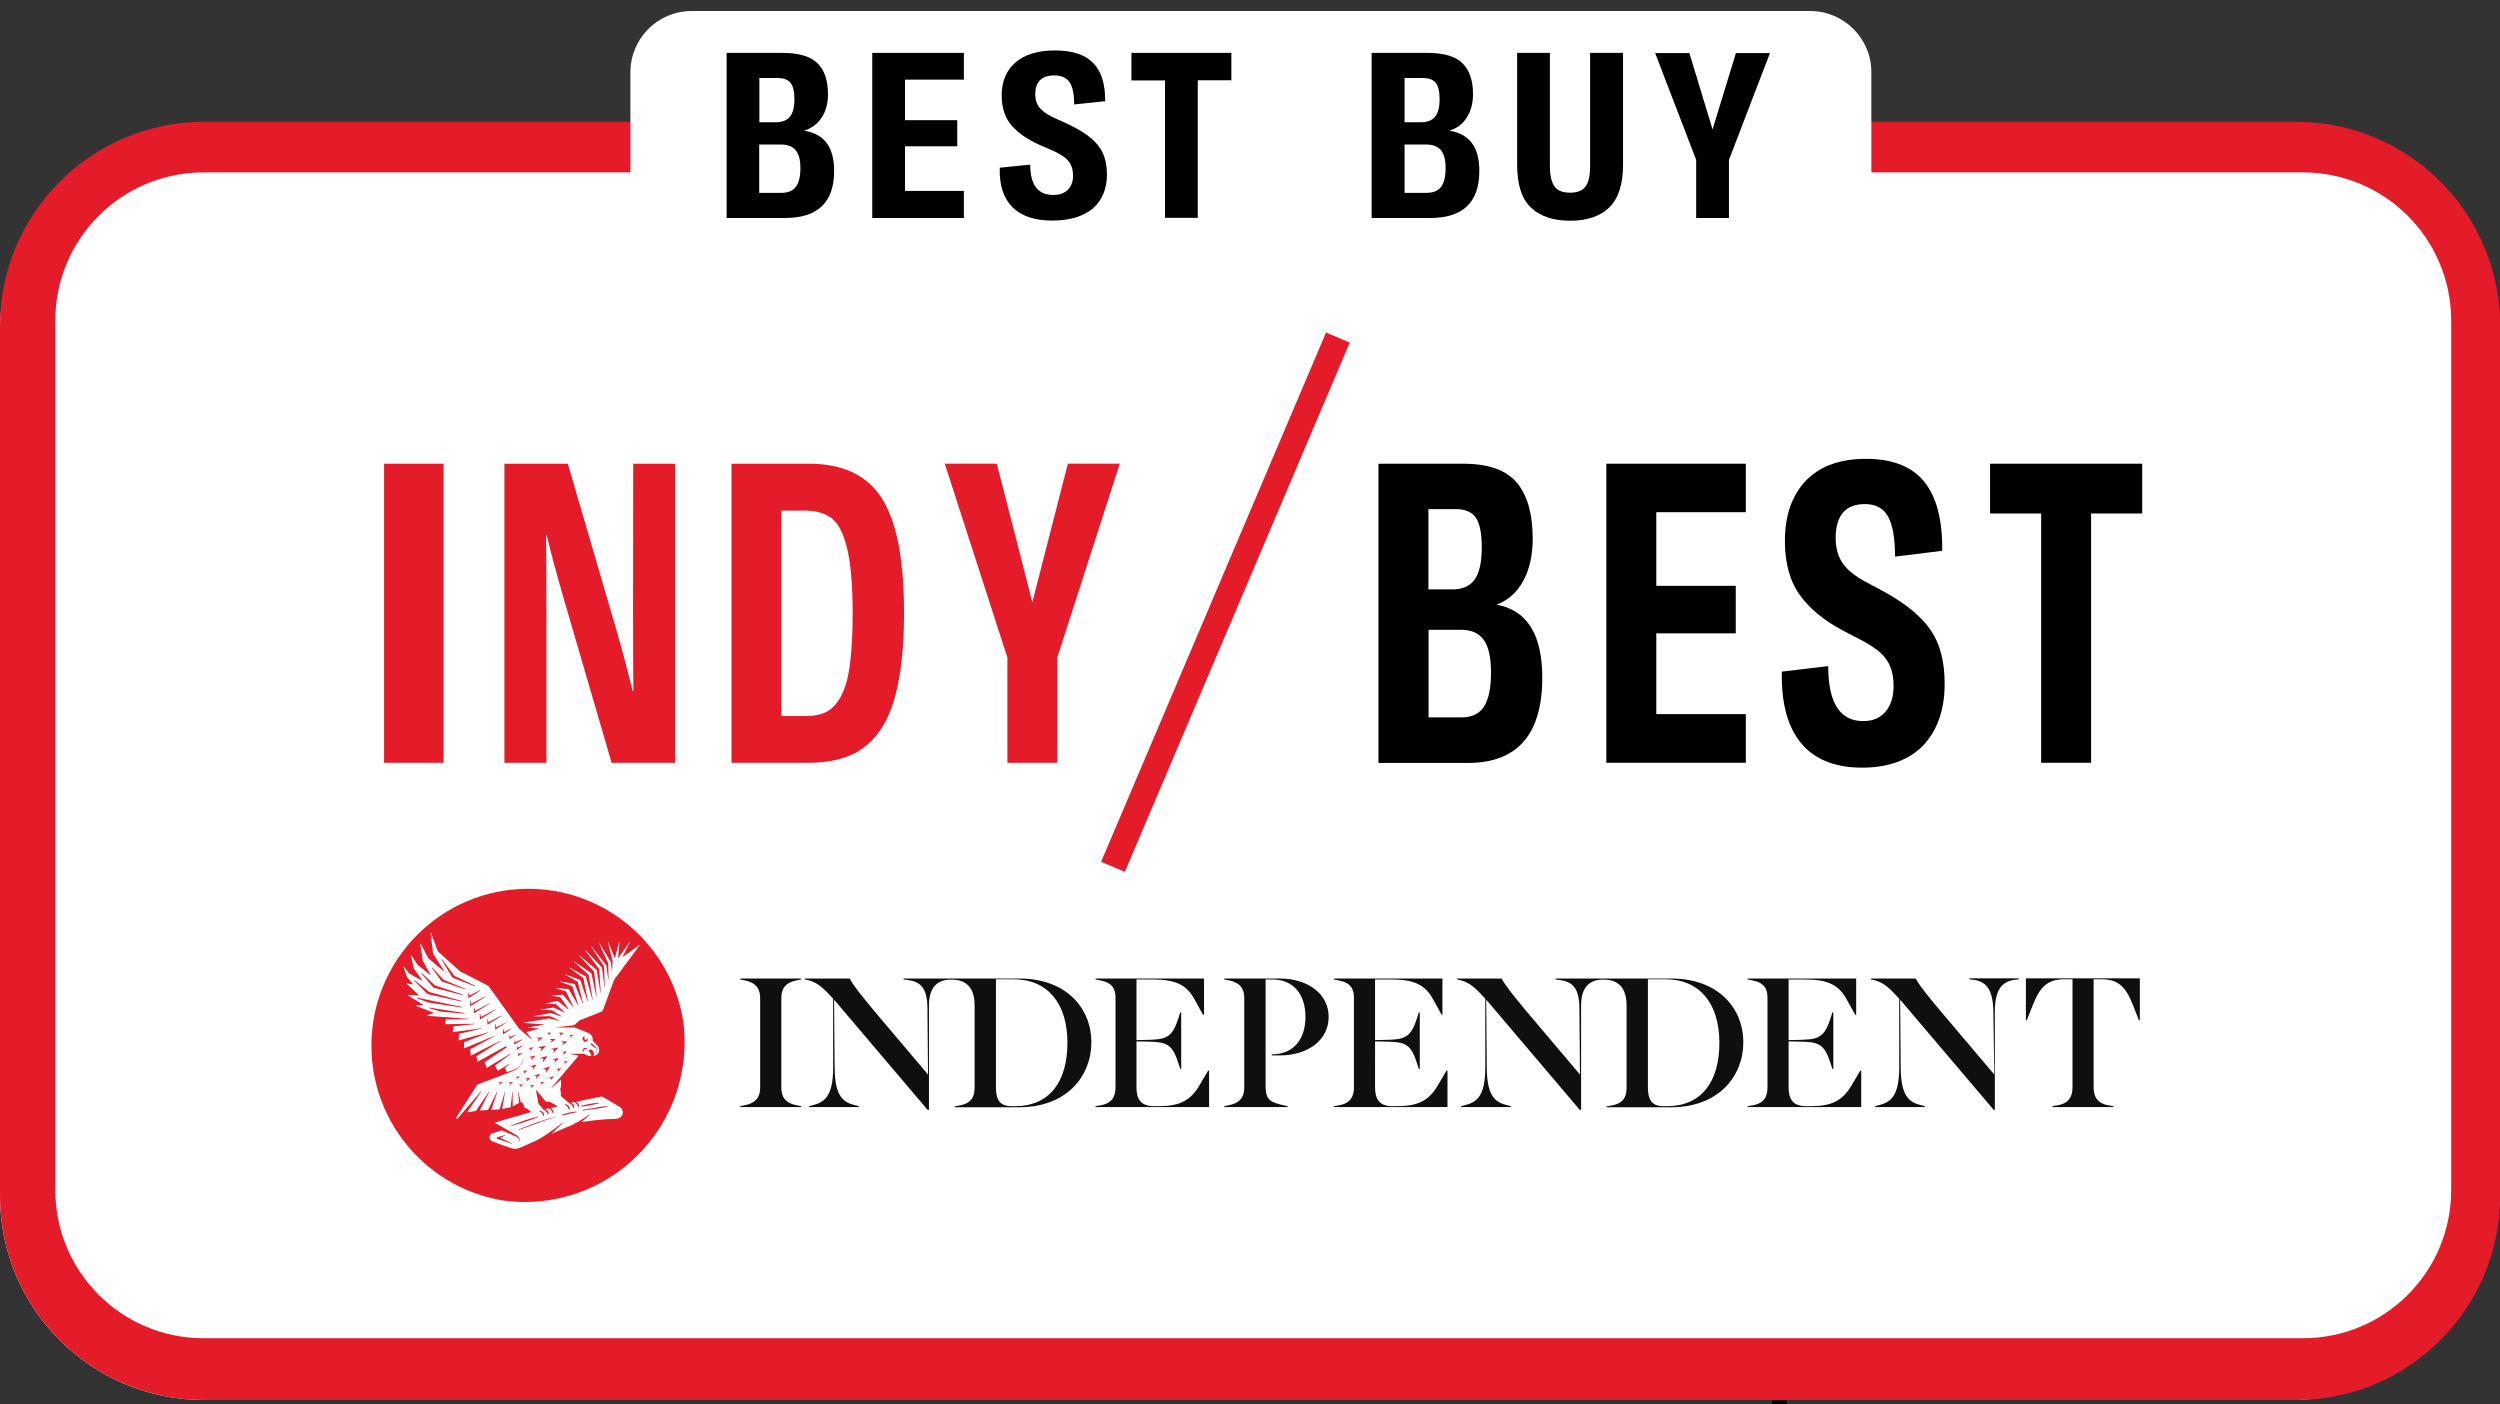<?xml version="1.0" encoding="utf-8"?>
<!-- Generator: Adobe Illustrator 26.2.0, SVG Export Plug-In . SVG Version: 6.00 Build 0)  -->
<svg version="1.1" id="Layer_1" xmlns="http://www.w3.org/2000/svg" xmlns:xlink="http://www.w3.org/1999/xlink" x="0px" y="0px"
	 viewBox="0 0 1541.4 865.9" style="enable-background:new 0 0 1541.4 865.9;" xml:space="preserve">
<rect x="0" y="0" width="1541.4" height="865.9" fill="#333333" stroke="none"/>
<style type="text/css">
	.st0{fill:#C2D98B;}
	.st1{fill:#FFFFFF;}
	.st2{fill:#BB7D56;}
	.st3{fill:#8AD300;}
	.st4{fill:#003023;}
	.st5{fill:#825B3F;}
	.st6{fill:#529800;}
	.st7{fill:#A7E720;}
	.st8{fill:#D19364;}
	.st9{fill:#12433F;}
	.st10{fill:#2A5647;}
	.st11{fill:#E8E8E8;}
	.st12{fill:#4D7E56;}
	.st13{fill:#CCCCCC;}
	.st14{fill:#FFCCA9;}
	.st15{fill:#F3B684;}
	.st16{fill:#373737;}
	.st17{fill:#E41C29;}
	.st18{fill:#110F0D;}
	.st19{clip-path:url(#SVGID_00000157987635845636246530000002705308579172926867_);}
</style>
<g>
	<path class="st1" d="M1412.3,863.2H125.9C56.3,863.2,0,806.8,0,737.3V203.5C0,134,56.3,77.7,125.9,77.7h1286.5
		c69.5,0,125.9,56.3,125.9,125.9v533.8C1538.2,806.8,1481.8,863.2,1412.3,863.2z"/>
	<g>
		<path class="st17" d="M273.5,470.3h-36.7V285.9h36.7V470.3z"/>
	</g>
	<g>
		<path class="st17" d="M336.9,470.3H311V285.9h39.1l29.7,101.7c3.8,13.1,7.2,25.9,10.3,38.5h0.4c-0.1-11.6-0.2-28.3-0.2-50.2
			l0.1-90h25.8v184.4h-39.1l-29.7-101.8c-4.3-15-7.8-27.8-10.3-38.5h-0.4c0.1,11.6,0.2,28.3,0.2,50.2V470.3z"/>
	</g>
	<g>
		<path class="st17" d="M498.6,470.3H451V285.9h47.6c18,0,31.6,5.2,40.7,15.5c4.4,4.9,7.9,11.3,10.7,19.1c5,14.1,7.4,33.3,7.4,57.6
			c0,24.4-2.5,43.7-7.6,58c-4.1,11.5-10.3,20.1-18.6,25.8C523,467.5,512.1,470.3,498.6,470.3z M481.8,314.8v126.7h14.9
			c5.2,0,9.5-0.9,12.9-2.6c3.4-1.8,6.4-5,8.9-9.6c2.5-4.6,4.4-11.1,5.5-19.4c1.1-8.3,1.7-18.9,1.7-31.8c0-17-1.1-30.2-3.3-39.5
			c-2.2-9.3-5.3-15.6-9.3-18.8c-4-3.2-9.4-4.9-16.4-5H481.8z"/>
	</g>
	<g>
		<path class="st17" d="M636.5,371.3l21.9-85.4h32l-38.5,119.5v64.9h-30.8v-64.9l-38.6-119.5h32.1L636.5,371.3z"/>
	</g>
	
		<rect x="747.9" y="194.1" transform="matrix(0.92 0.391 -0.391 0.92 205.413 -265.983)" class="st17" width="15.9" height="354.7"/>
	<g>
		<path d="M922.7,372.8c18.8,3.4,28.2,18.4,28.2,45c0,35-15.3,52.6-45.9,52.6h-55.1V285.9H902c16,0,27.2,4.1,33.7,12.3
			c6.2,7.8,9.3,19,9.3,33.8c0,10.4-2,19.2-5.9,26.3C935.2,365.4,929.7,370.2,922.7,372.8z M897.6,313.9h-16.9v49.5h15
			c6.1,0,10.7-2.1,13.6-6.2c2.9-4.1,4.3-10.7,4.3-19.9c0-8.4-1.2-14.4-3.6-18C907.6,315.7,903.4,313.9,897.6,313.9z M880.7,442.3
			h20.7c6.1,0,10.7-2.2,13.6-6.7c2.9-4.5,4.3-11.5,4.3-21c0-9.3-1.5-16-4.5-20.1c-3-4.1-7.6-6.2-13.8-6.2h-20.2V442.3z"/>
	</g>
	<g>
		<path d="M1076.4,470.3h-86V285.9h86v29.9h-55.2v45.4h49v29.3h-49v49.8h55.2V470.3z"/>
	</g>
	<g>
		<path d="M1148,473.3c-16.7,0-29.3-5.1-37.6-15.2c-8.3-10.1-12.2-24.8-11.8-44l28.6-3.4c0,22.6,7.2,33.9,21.6,33.9
			c6,0,10.6-2,13.9-6c3.3-4,4.9-9.4,4.8-16.3c-0.1-6.9-1.8-12.3-4.9-16.3c-2.9-4-8.3-7.9-16.1-11.9l-10.2-5.3
			c-11.6-6.2-20.3-13.3-26.2-21.4c-6.4-8.6-9.6-19.9-9.6-33.8c0-15.7,4.3-28.1,12.8-37.1c8.7-9.1,21.1-13.6,37.2-13.6
			c16.3,0,28.3,4.7,35.9,14.1c7.6,9.4,11.3,23.6,11.1,42.6l-29.1,3.6c0-11.3-1.4-19.5-4.3-24.7c-2.9-5.2-7.6-7.7-14.2-7.7
			c-12.1,0-18.1,7-18.1,21c0,6.4,1.6,11.8,4.7,16c3.1,4.2,8.2,8.1,15.2,11.7l10.1,5.4c13.7,7.6,23.3,15.6,28.9,24.1
			c5.6,8.4,8.3,19.2,8.3,32.6c0,15.9-4.4,28.5-13.1,37.9C1177,468.6,1164.5,473.3,1148,473.3z"/>
	</g>
	<g>
		<path d="M1227.1,285.9h93.7v30.7h-31.5v153.7h-30.8V316.6h-31.5V285.9z"/>
	</g>
	<g id="g3066" transform="matrix(1.25,0,0,-1.25,-10.326,723.271)">
		<g id="g16889" transform="matrix(0.923,0,0,0.923,139.725,8.185)">
			<path id="path16873" class="st18" d="M275.1,37c0-4.4,1.4-8.3,8.1-9.6l2.5-0.5v-0.5h-32.6v0.5l2.5,0.5c6.8,1.4,8.2,5.2,8.2,9.6
				v47.4c0,4.4-1.4,8.3-8.2,9.7l-2.5,0.5v0.5h32.6v-0.5l-2.5-0.5c-6.8-1.4-8.1-5.3-8.1-9.7V37z M354,80.8V24.9h-0.7l-50,58.9
				l0.3-36.3c0.1-16.5,5.3-18.7,11.3-20.2l1.6-0.4v-0.5h-26.6v0.5l1.6,0.4c5.9,1.5,11.3,3.8,11.3,20.2v36.8l-1.2,1.3
				c-5.2,5.7-8.5,8.1-13.9,9v0.5h23.9c2.5-4.4,6-8.7,13.8-18.1l28.1-33.2l-0.3,35.4c-0.1,11.8-4.4,14.2-10.5,15.1l-2.3,0.3v0.5h61.8
				c25.5,0,38.6-16.1,38.6-34.1c0-18-13.1-34.7-38.6-34.7h-34.4v0.5l2.3,0.4c7,1.2,8.3,5.2,8.3,9.7v43.8c0,10.5-5.4,13.8-12.2,13.8
				C359.4,94.7,354,91.3,354,80.8 M400.1,26.9c18.3,0,27.9,13,27.9,33.9c0,20.9-10.5,33.9-28.8,33.9h-9.4V37.1
				c0-5.7,1.3-10.2,8.2-10.2H400.1z M477.1,26.9c11,0,16.8,3.1,21.5,11.2l4.6,7.8h0.5V26.4h-60.7v0.5l2.5,0.4
				c6.8,1.1,8.2,5.3,8.2,9.7v47.7c0,4.6-1.4,8.1-8.2,9.4l-2.5,0.5v0.5h58V75.7h-0.5l-4.6,8.3c-4.6,8.4-11,10.6-22.9,10.6h-8.1V62.2
				l4.9,0.1c10.5,0.2,14,0.7,17.4,11.3l1.1,3.4h0.5V46.8h-0.5l-1.1,3.3c-3.4,10.7-6.8,11.1-17.4,11.3l-4.9,0.1V36.8
				c0-5.9,2.2-9.9,9.1-9.9L477.1,26.9L477.1,26.9z M541.4,95.1c15.4,0,26.2-8.4,26.2-20.5c0-12.2-10.8-20.6-26.2-20.6h-4.2v0.6h0.2
				c11.2,0,17.8,7.8,17.8,20c0,12.3-6.6,20-17.8,20h-3.5V38c0-7.4,1.9-9,9.9-10.7l1.9-0.4v-0.5h-33.9v0.5l2.5,0.5
				c6.8,1.4,8.2,5.2,8.2,9.6v47.5c0,4.4-1.4,8.2-8.2,9.6l-2.5,0.5v0.5L541.4,95.1L541.4,95.1z M604.5,26.9c11,0,16.8,3.1,21.5,11.2
				l4.6,7.8h0.5V26.4h-60.7v0.5l2.5,0.4c6.8,1.1,8.2,5.3,8.2,9.7v47.7c0,4.6-1.4,8.1-8.2,9.4l-2.5,0.5v0.5h58V75.7H628l-4.6,8.3
				c-4.6,8.4-11,10.6-22.9,10.6h-8.1V62.2l4.9,0.1c10.5,0.2,14,0.7,17.4,11.3l1.1,3.4h0.5V46.8h-0.5l-1.1,3.3
				c-3.4,10.7-6.8,11.1-17.4,11.3l-4.9,0.1V36.8c0-5.9,2.2-9.9,9.1-9.9L604.5,26.9L604.5,26.9z M702.5,80.8V24.9h-0.7l-50,58.9
				l0.3-36.3c0.1-16.5,5.3-18.7,11.3-20.2l1.6-0.4v-0.5h-26.6v0.5l1.6,0.4c5.9,1.5,11.3,3.8,11.3,20.2v36.8l-1.2,1.3
				c-5.2,5.7-8.5,8.1-13.9,9v0.5H660c2.5-4.4,6-8.7,13.8-18.1l28.1-33.2l-0.3,35.4c-0.1,11.8-4.4,14.2-10.5,15.1l-2.3,0.3v0.5h61.8
				c25.5,0,38.6-16.1,38.6-34.1c0-18-13.1-34.7-38.6-34.7h-34.4v0.5l2.4,0.4c7,1.2,8.2,5.2,8.2,9.7v43.8c0,10.5-5.4,13.8-12.2,13.8
				C707.9,94.7,702.5,91.3,702.5,80.8 M748.5,26.9c18.3,0,27.9,13,27.9,33.9c0,20.9-10.5,33.9-28.8,33.9h-9.4V37.1
				c0-5.7,1.3-10.2,8.1-10.2H748.5L748.5,26.9z M825.6,26.9c11,0,16.8,3.1,21.5,11.2l4.6,7.8h0.5V26.4h-60.7v0.5l2.5,0.4
				c6.8,1.1,8.1,5.3,8.1,9.7v47.7c0,4.6-1.4,8.1-8.1,9.4l-2.5,0.5v0.5h58V75.7h-0.5l-4.6,8.3c-4.6,8.4-11,10.6-22.9,10.6h-8.1V62.2
				l4.9,0.1c10.5,0.2,14,0.7,17.4,11.3l1.1,3.4h0.5V46.8h-0.5l-1.1,3.3c-3.4,10.7-6.8,11.1-17.4,11.3l-4.9,0.1V36.8
				c0-5.9,2.2-9.9,9.1-9.9L825.6,26.9L825.6,26.9z M922.8,77.3c-0.1,12.7-4.4,16.2-10.5,17.1l-2.3,0.3v0.5h26.4v-0.5l-2.3-0.3
				c-6.1-0.9-10.5-4.4-10.5-17.1V24.9H923l-50,58.9l0.3-36.3c0.1-16.5,5.3-18.7,11.3-20.2l1.6-0.4v-0.5h-26.6v0.5l1.6,0.4
				c5.9,1.5,11.3,3.8,11.3,20.2v36.8l-1.2,1.3c-5.2,5.7-8.5,8.1-13.9,9v0.5h23.9c2.5-4.4,6-8.7,13.9-18.1l28.1-33.2L922.8,77.3
				L922.8,77.3z M964.9,94.7h-4.3c-9.2,0-13.1-4.7-16.6-13.5l-3.3-8.4h-0.5v22.4h60.9V72.8h-0.5l-3.3,8.4
				c-3.5,8.8-7.3,13.5-16.6,13.5h-4.3V37c0-4.4,1.4-8.6,8.1-9.7l2.5-0.4v-0.5h-32.6v0.5l2.5,0.4c6.8,1.1,8.2,5.3,8.2,9.7V94.7z"/>
		</g>
	</g>
	<g id="g16865" transform="translate(-528,-192)">
		<g>
			<defs>
				<path id="SVGID_1_" d="M851.5,933.1c54.5,0,98.6-44.2,98.6-98.6c0-54.5-44.2-98.6-98.6-98.6s-98.6,44.2-98.6,98.6
					C752.9,888.9,797.1,933.1,851.5,933.1"/>
			</defs>
			<clipPath id="SVGID_00000149376608131187746220000007779257207680334487_">
				<use xlink:href="#SVGID_1_"  style="overflow:visible;"/>
			</clipPath>
			<g id="g16867" style="clip-path:url(#SVGID_00000149376608131187746220000007779257207680334487_);">
				<path id="path16869" class="st17" d="M854.4,843.8l1.5,0.3l-0.4,1.4l0.2,0.1l2.2-2.5l-0.1-0.2l-3.3,0.7L854.4,843.8z
					 M854.6,839.8l0.2,0.1l1.9-2l-0.1-0.2l-2.7,0.5l0,0.2l1.2,0.3L854.6,839.8L854.6,839.8z M848.4,855.8l-2.2,0l-0.1,0.2l0.9,0.4
					l-0.5,0.8l0.2,0.1l1.8-1.4L848.4,855.8L848.4,855.8z M853.1,852.1l-2.8,0.1l0,0.2l1.1,0.4l-0.6,1.1l0.2,0.1l2.1-1.8L853.1,852.1
					L853.1,852.1z M855.3,849.6l1.5,0.2l-0.4,1.5l0.2,0.1l2.1-2.8l-0.1-0.2l-3.4,0.9L855.3,849.6L855.3,849.6z M848,860.7l0,0.2
					l0.9,0.4l-0.5,0.8l0.2,0.1l1.8-1.4l-0.1-0.2L848,860.7L848,860.7z M861.8,860.8l1.5-1.6l-0.1-0.2l-2.2,0.4l0,0.2l0.9,0.2
					l-0.3,0.9L861.8,860.8L861.8,860.8z M862.9,846.8l2.5-3.5l-0.1-0.2l-4.2,1.2l0,0.2l2,0.2l-0.4,1.9L862.9,846.8L862.9,846.8z
					 M854.9,856.8l-2.8,0l-0.1,0.2l1.1,0.5l-0.6,1.1l0.2,0.1l2.2-1.7L854.9,856.8L854.9,856.8z M860,837.8l1.9,0.5l-0.7,1.8l0.2,0.1
					l3-3.1l-0.1-0.2l-4.3,0.6L860,837.8z M858.7,857l2.2-2.6l-0.1-0.2l-3.4,0.7v0.2l1.5,0.3l-0.5,1.5L858.7,857L858.7,857z
					 M865.7,830.2l0.2,0.1l1.8-1.4l-0.1-0.2h-2.2l0,0.2l0.9,0.4L865.7,830.2L865.7,830.2z M859.6,833.9l0.2,0.1l2.7-2.1l-0.1-0.2
					l-3.5,0l0,0.2l1.4,0.6L859.6,833.9L859.6,833.9z M871,851.1v0.2l1.2,0.3l-0.4,1.1l0.2,0.1l1.9-2l-0.1-0.2L871,851.1L871,851.1z
					 M879.3,831.6l0.2,0.1l1.8-1.4l-0.1-0.2h-2.2l0,0.2l0.9,0.4L879.3,831.6z M857.1,861.1l-2.2,0l0,0.2l0.9,0.4l-0.5,0.8l0.2,0.2
					l1.8-1.4L857.1,861.1z M873.1,830.5l0.2,0.1l2.2-1.7l-0.1-0.2h-2.8l0,0.2l1.1,0.5L873.1,830.5L873.1,830.5z M868.8,845.3
					l1.5,0.3l-0.4,1.5l0.2,0.1l2.2-2.7l-0.1-0.2l-3.4,0.8L868.8,845.3L868.8,845.3z M870.9,825.5l11.3,0c0,0,3.6,1.3,8.2,3.2
					c2.2,0.9,3.3,2.8,3.1,5c0,0,1.9,1.9,2.9,3c1.2,1.4,1.4,3.4,0.4,4.7c-1,1.3-2.3,1.6-2.9,1.7l-0.1-0.2c0.7-0.7,0.4-1.9-0.2-2.9
					c-0.7-1-1.3-1.2-2-0.7c-0.3,0.2-0.7,0.5-0.7,0.5l1.8,2.8l-0.1,0.2c-1.4,0.4-3.3,0.1-4.2-1.1c0,0,0,0-8.7,0l0,0.2l4.8,0.9
					l0.1,0.3l-16.6,19.5l0.2,0.1l5.7-5.1l0,4.4l-0.5,1.3l0.5,3.1l-0.2,1.3c0,0,5.1,4.4,5.2,4.4h0c0,0,0.1,0,0.1,0.1
					c0.1,0,0.1,0.1,0.2,0.1c0.1,0,0.2,0.1,0.2,0.1c0.1,0.1,0.2,0.1,0.3,0.2c0.1,0.1,0.2,0.1,0.3,0.2c0.1,0.1,0.2,0.2,0.3,0.2
					c0.1,0.1,0.2,0.2,0.3,0.3c0.1,0.1,0.2,0.2,0.2,0.3c0.1,0.1,0.1,0.2,0.2,0.3c0,0.1,0.1,0.2,0.2,0.3c0.1,0.1,0.1,0.2,0.1,0.3
					c0,0.1,0.1,0.2,0.1,0.3c0,0.1,0.1,0.1,0.1,0.2c0,0.1,0.1,0.2,0.1,0.2l0.2,0c0,0,0-0.1,0.1-0.2c0-0.1,0.1-0.1,0.1-0.2
					c0-0.1,0-0.2,0-0.3v-0.2c0-0.1,0-0.1,0-0.2c0-0.1-0.1-0.3-0.1-0.4c-0.1-0.2-0.1-0.3-0.2-0.5c-0.1-0.2-0.2-0.3-0.3-0.4
					c-0.1-0.1-0.2-0.3-0.4-0.4c-0.1-0.1-0.3-0.2-0.4-0.3c-0.2-0.1-0.3-0.1-0.4-0.2c-0.1,0-0.1,0-0.2-0.1c0.6-0.1,1.3-0.3,1.9-0.4h0
					c0,0,0,0,0,0c0.1,0,0.1,0.1,0.2,0.1c0.1,0,0.2,0.1,0.2,0.1c0.1,0,0.2,0.1,0.3,0.2c0.1,0.1,0.2,0.1,0.3,0.2
					c0.1,0.1,0.2,0.2,0.3,0.3c0.1,0.1,0.2,0.2,0.3,0.3c0.1,0.1,0.2,0.2,0.2,0.3c0.1,0.1,0.1,0.2,0.2,0.3c0,0.1,0.1,0.2,0.2,0.3
					c0,0.1,0.1,0.2,0.1,0.3c0,0.1,0.1,0.2,0.1,0.3c0,0.1,0.1,0.2,0.1,0.2c0,0.1,0.1,0.2,0.1,0.2l0.2,0c0,0,0-0.1,0.1-0.2
					c0-0.1,0.1-0.1,0.1-0.2c0-0.1,0-0.2,0-0.3v-0.2c0-0.1,0-0.1,0-0.2c0-0.1-0.1-0.3-0.1-0.4c-0.1-0.2-0.1-0.3-0.2-0.4
					c-0.1-0.2-0.2-0.3-0.3-0.4c-0.1-0.1-0.2-0.3-0.4-0.4c-0.1-0.1-0.3-0.2-0.4-0.3c-0.1-0.1-0.3-0.1-0.4-0.2
					c9.1-2,16.1-3.3,16.1-3.3c9.2,5.4,8.6,5.1,10.5,6.2c3.5,1.9,3.4,7.7-3.3,7.7c-5,0-14.2,0.9-19.8,1.9l5-4.5l-0.2-0.2
					c0,0-4.9,3.6-10.7,6.5v0c-3.2,1.3-7.9,3.3-12.8,5.5l7.3-6.9l-0.2-0.2c0,0-9.3,7.5-15.8,10.9c-3.9,1.8-7.4,3.3-9.3,4.2
					c-2.7,1.2-4.8,1.6-7.7,0.5c-4.7-1.7-6.6-2.3-10.6-3.9c-2.3-0.9-2.5-4.2,0-5c1.1-0.3,3.9-1.3,5.8-1.8c0.8,0.4,1.7,0.7,2.5,1.1
					c1.3,0.6,2.7,1.2,3.9,1.7c0.6,0.3,1.2,0.5,1.8,0.8c0.1,0.1,0.3,0.1,0.4,0.2c0.1,0,0.1,0.1,0.2,0.1l0.1,0v0l0,0l0,0l0,0
					c0.3,0.2,0.5,0.3,0.7,0.4c0.4,0.3,0.6,0.7,0.8,1.1c0.1,0.4,0.2,0.7,0.2,1c0,0.3-0.1,0.5-0.1,0.7c0,0.2-0.1,0.2-0.1,0.2l0.2,0.1
					c0,0,0-0.1,0.1-0.3c0.1-0.2,0.1-0.4,0.2-0.8c0-0.3,0-0.8-0.1-1.2c-0.1-0.5-0.4-1-0.8-1.4c-0.2-0.2-0.5-0.4-0.7-0.6l-0.1,0l0,0
					l0,0l-0.1-0.1c-0.1,0-0.1-0.1-0.2-0.1c-0.1-0.1-0.3-0.2-0.4-0.2c-0.5-0.3-1.1-0.6-1.7-1c-1.2-0.7-2.4-1.4-3.7-2.1
					c-2.8-1.6-5.6-3.2-7.5-4.3c0,0,0,0,0,0c0,0,9.8-3.1,22.3-6.5l2,0.9l0.1-0.1l0-0.1L856,878l-3.1-2.5l-1.5-0.5l-1-2.8l-1.4-0.8
					l-1.4-6.2l-0.2,0l0.6,6.8l-3.9,2.2v-9l-0.2,0l-1.1,9.5l-5.2,1l1.8-10.3l-0.2,0l-3.2,10.6l-5.1,0.3l3.7-11l-0.2-0.1l-5.5,11.2h0
					l-5.1,0.3l5.9-11.6l-0.2-0.1l-8.1,12l-5.4,0.8l8.8-12.9l-0.2-0.1l-14.7,17.1l-0.8-0.5l13.2-20.7l20.2-7.6c0,0,1.4-0.6,2.1-0.9
					c0.4-0.2,0.8-0.3,1.2-0.6c0.2-0.1,0.4-0.2,0.6-0.3c0.2-0.1,0.4-0.3,0.6-0.4c0.4-0.3,0.8-0.6,1.1-0.9l0.2-0.2
					c0.1-0.1,0.2-0.2,0.2-0.3c0.2-0.2,0.3-0.3,0.4-0.5c0.1-0.2,0.2-0.4,0.4-0.5c0.1-0.2,0.2-0.4,0.3-0.5c0.1-0.2,0.2-0.4,0.3-0.5
					c0.1-0.2,0.1-0.3,0.2-0.5c0.1-0.3,0.2-0.6,0.3-0.9c0.1-0.3,0.1-0.5,0.2-0.7c0-0.2,0.1-0.4,0.1-0.5c0-0.1,0-0.2,0-0.2l-0.2,0
					c0,0,0,0.1,0,0.2c0,0.1-0.1,0.3-0.1,0.5c-0.1,0.2-0.1,0.4-0.2,0.7c-0.1,0.3-0.2,0.6-0.3,0.8c-0.1,0.2-0.2,0.3-0.2,0.5
					c-0.1,0.2-0.2,0.3-0.3,0.5c-0.1,0.2-0.2,0.3-0.3,0.5c-0.1,0.2-0.2,0.3-0.4,0.5c-0.1,0.2-0.3,0.3-0.4,0.5l-0.2,0.2l-0.2,0.2
					c-0.3,0.3-0.7,0.5-1.1,0.8c-0.2,0.1-0.4,0.2-0.6,0.3c-0.2,0.1-0.4,0.2-0.6,0.3c-0.4,0.2-0.8,0.3-1.2,0.5
					c-0.8,0.3-1.6,0.6-2.2,0.8c-0.6,0.2-1.2,0.4-1.6,0.6l-1.3-2.6l2.6-2.3l-0.1-0.2l-7,4.3l-1.6-3.3l9.5-7l-0.2-0.2l-14.4,8.6
					l-1.3-3.5l13.6-9.1L840,837l-17.5,9.6l-0.8-3.3l14.8-9.4l-0.1-0.2l-18.1,9.2l-0.5-3.9v0l15-8.1l-0.1-0.2l-18.5,7.7l-0.1-3.8
					l15.1-5.9l-0.1-0.2l-18.3,5l0.2-4.1l13.9-3.2l0-0.2l-17.8,2.4l0.6-3.6l13.1-1.4v-0.2l-18.3,0.3l0.3-3l14.6-0.1l0-0.2l-26.3-1.9
					l0-0.2l4.3-1.5l0-0.2l-10.9-4.2l0-0.2l4.4-0.3l0-0.2l-9.4-5.8l0.1-0.3l6.6,0.4l0.1-0.2l-7.6-7.1l0.1-0.2l3.6,0.7l0.1-0.2
					l-3.6-4.5l-2.2-6.3l0.2-0.1l3.4,4.3l7.7,4.4l0.2-0.2l-5-7.3l-1.9-8.1l0.2-0.1l4,6l7.8,6.3l0.1-0.2l-4.7-8.6l-1.6-10.5l0.3-0.1
					l4.6,9l9.7,8.1l0.2-0.2L795,780l-1.5-12.9l0.2-0.1l4.2,11.5l13.8,12.4l17.4,8.9l19.1,26.6l7.4,6.3l0.2-0.2l-3.3-4.2h0l0,0l0,0
					l7.7-2l0-0.2l-6.7-0.4l0-0.2l9.8-1.7l0-0.2l-12.2-0.9l0-0.2l15.5-2.6l6.2,1.5l0.1-0.2l-5.9-2.7l-9.6,0.2l0-0.2l10.3-1.9l6.4,2.2
					l0.1-0.2l-5.8-3.7l-6.8-0.3v-0.2l7.7-1.2l6.7,3.1l0.1-0.2l-5.5-5.2l-6,0l0-0.2l7.3-1.6l6.5,5.3l0.2-0.2l-5-7.3l-5.4-1l0-0.2
					l6.9-0.4l6.2,7.5l0.2-0.1l-4.5-9.4l-6-1.9l0-0.2l7.6,0.6l5.8,9.9l0.2-0.1l-3.8-11.6l-7.5-2.7l0-0.2l9,1.6l5,12l0.2-0.1
					l-3.3-13.3l-8-4.5l0.1-0.2l9.5,3.6l4.5,13.4l0.2,0l-2.8-14.6l-8.7-6.3l0.1-0.2l10.1,5.6l4,14.1l0.2-0.1l-2.5-15.1l-9.1-8.1
					l0.1-0.2l10.7,7.3l3.1,14.3l0.2,0l-1.6-15.2l-9.1-9.8l0.2-0.2l10.5,9l2.3,13.9l0.2,0l-1-14.6l-8.6-11.3l0.2-0.2l10.1,10.6
					l1.6,12l0.2,0l-0.5-12.7l-7.9-12.1l0.2-0.1l9.1,11.6l1.2,8.6l0.2,0L903,786l-5.6-12.5l0.2-0.1l7,11.8l0.6,4.9l0.2,0l0.3-5.5
					l-2.9-11.8l0.2-0.1l4,9.9h0.2l2.5-9.9l0.2,0.1l-0.8,9.7l0.2,0.1l6.8-9.7l0.2,0.1l-4.4,8.8l0.1,0.2l10.3-7.4l0.1,0.2l-15.7,21.2
					c0,0-5.1,13.6-6.7,18.2c-0.3,0.9-0.9,1.5-1.8,1.8c-0.5,0.2-12.8,5.1-12.8,5.1l-3.4,3l-11.2,1.3L870.9,825.5L870.9,825.5z
					 M853.7,740c-53.4,0-96.7,43.3-96.7,96.7s43.3,96.7,96.7,96.7c53.4,0,96.7-43.3,96.7-96.7S907.1,740,853.7,740 M867.9,838.9
					l1.8,0.4l-0.6,1.8l0.2,0.1l2.7-3.1l-0.1-0.2l-4.1,0.8L867.9,838.9L867.9,838.9z M875.5,846.8l0.9,0.2l-0.3,0.9l0.2,0.1l1.5-1.6
					l-0.1-0.2l-2.2,0.4L875.5,846.8L875.5,846.8z M860.8,877.3c0.1,0,0.2,0.1,0.3,0.2c0.1,0.1,0.2,0.1,0.3,0.2
					c0.1,0.1,0.2,0.2,0.3,0.2c0,0,0.1,0,0.1,0.1c0.1,0.1,0.1,0.1,0.2,0.2c0.1,0.1,0.2,0.2,0.2,0.3c0.1,0.1,0.1,0.2,0.2,0.3
					c0.1,0.1,0.1,0.2,0.2,0.3c0.1,0.1,0.1,0.2,0.1,0.3c0.1,0.1,0.1,0.2,0.1,0.3c0,0.1,0.1,0.1,0.1,0.2c0,0.1,0.1,0.2,0.1,0.2l0.2,0
					c0,0,0-0.1,0.1-0.2c0-0.1,0-0.1,0.1-0.2c0-0.1,0-0.2,0-0.3c0-0.1,0-0.1,0-0.2c0-0.1,0-0.1,0-0.2c0-0.2-0.1-0.3-0.1-0.4
					c-0.1-0.1-0.1-0.3-0.2-0.4c0-0.1-0.1-0.2-0.2-0.3l-0.1-0.1c-0.1-0.1-0.2-0.2-0.4-0.3c-0.1-0.1-0.3-0.2-0.4-0.3
					c-0.1-0.1-0.3-0.1-0.4-0.2c-0.1,0-0.1,0-0.2-0.1c0,0-0.1,0-0.1,0c0,0-0.1,0-0.1,0c-0.1,0-0.2,0-0.3,0c-0.1,0-0.2,0-0.3,0
					c-0.1,0-0.2,0-0.2,0l0,0.2v0c0,0,0.1,0,0.2,0.1c0.1,0,0.1,0.1,0.2,0.1C860.6,877.2,860.7,877.2,860.8,877.3 M869.6,880.8
					c-0.2,0.1-0.5,0.1-0.8,0.2c-0.5,0.2-1.1,0.3-1.8,0.5c-0.5,0.2-1.1,0.3-1.7,0.5c-0.3,0.1-0.6,0.2-1,0.3l-1,0.3
					c-1.3,0.5-2.8,1-4.2,1.4c-0.9,0.3-1.8,0.7-2.7,1c-0.5,0.2-1,0.4-1.5,0.6c-0.4,0.2-0.9,0.3-1.3,0.5c-0.2,0.1-0.4,0.2-0.6,0.2
					c-0.5,0.2-0.9,0.4-1.3,0.5l-0.4,0.1c-0.7,0.3-1.3,0.5-1.8,0.8c-0.3,0.1-0.5,0.2-0.7,0.3c-0.6,0.3-1,0.4-1,0.4l-0.1,0l0.1,0.3
					l0.1,0c0,0,0.3-0.1,1-0.3c0.2-0.1,0.5-0.2,0.7-0.3c0.5-0.2,1.1-0.4,1.8-0.7l0.5-0.2c0.4-0.1,0.8-0.3,1.2-0.4l0.6-0.2
					c0.4-0.2,0.9-0.3,1.3-0.5c0.5-0.2,0.9-0.4,1.4-0.5c0.9-0.3,1.8-0.7,2.7-1c1.4-0.5,2.8-1,4.1-1.5c0.6-0.2,1.3-0.5,1.9-0.7
					c0.5-0.2,0.9-0.3,1.3-0.4l0.4-0.1c0.7-0.2,1.3-0.4,1.8-0.6c0.3-0.1,0.5-0.2,0.8-0.3l1-0.4l-0.1-0.4L869.6,880.8L869.6,880.8z
					 M850.8,884l0.8-0.3c1-0.3,2-0.7,3-1c0.4-0.1,0.8-0.3,1.1-0.4l0.3-0.1l1.2-0.4c0.5-0.2,1-0.3,1.4-0.5c0.2-0.1,0.3-0.1,0.5-0.2
					c0.5-0.2,0.7-0.3,0.7-0.3l0.1,0l-0.1-0.3l-0.1,0c0,0-0.3,0.1-0.7,0.2l-0.4,0.1c-0.4,0.1-1,0.2-1.6,0.4l-1.3,0.3
					c-0.3,0.1-0.6,0.2-1,0.3l-0.4,0.1c-0.9,0.3-1.9,0.6-3.1,1c-0.8,0.3-1.6,0.6-2.4,0.9l-0.6,0.2l-0.3,0.1c-0.8,0.3-1.6,0.6-2.3,0.9
					c-0.3,0.1-0.6,0.2-0.8,0.3l-0.2,0.1l-0.8,0.3c-0.4,0.2-0.7,0.3-0.7,0.3l-0.1,0l0.1,0.3c0,0,0.3-0.1,0.8-0.2
					c0.2,0,0.3-0.1,0.5-0.2l0.6-0.2c0.2-0.1,0.5-0.2,0.8-0.2c0.5-0.2,1-0.3,1.6-0.5c0.4-0.1,0.7-0.2,1.1-0.3
					C849.3,884.5,850.1,884.3,850.8,884 M866.6,856.2l0,0.2l1.2,0.3l-0.4,1.1l0.2,0.1l1.9-2l-0.1-0.2L866.6,856.2L866.6,856.2z
					 M864.6,853.4l2.4-3.6l-0.1-0.2l-4.1,1.4l0,0.2l2,0.2l-0.4,1.9L864.6,853.4L864.6,853.4z M877.4,840.3l-2.8,0.2l0,0.2l1.2,0.4
					l-0.5,1.1l0.2,0.1l2-1.9L877.4,840.3L877.4,840.3z M864.5,871.2l-5.7-7l-0.3,0.1l1.5,8.3l3,3.5c0,0,0.1,0,0.2,0.1
					c0.1,0,0.1,0.1,0.2,0.1c0.1,0,0.2,0.1,0.2,0.1c0.1,0,0.2,0.1,0.3,0.2c0.1,0.1,0.2,0.1,0.3,0.2c0.1,0.1,0.2,0.2,0.3,0.2
					c0.1,0.1,0.2,0.2,0.3,0.3c0.1,0.1,0.2,0.2,0.2,0.3c0.1,0.1,0.1,0.2,0.2,0.3c0.1,0.1,0.1,0.2,0.2,0.3c0.1,0.1,0.1,0.2,0.1,0.3
					c0,0.1,0.1,0.2,0.1,0.3c0,0.1,0.1,0.2,0.1,0.2c0,0.1,0.1,0.2,0.1,0.2l0.2,0c0,0,0-0.1,0.1-0.2c0-0.1,0.1-0.1,0.1-0.3
					c0-0.1,0-0.2,0-0.3v-0.2c0-0.1,0-0.1,0-0.2c0-0.1-0.1-0.3-0.1-0.4c-0.1-0.1-0.1-0.3-0.2-0.4c-0.1-0.2-0.2-0.3-0.3-0.4
					c-0.1-0.1-0.2-0.2-0.4-0.3c-0.1-0.1-0.3-0.2-0.4-0.3c-0.2-0.1-0.3-0.1-0.4-0.2c-0.1,0-0.1,0-0.2-0.1c0,0,0,0,0,0
					c0.1,0,0.1,0,0.2-0.1c0.6-0.1,1.1-0.3,1.7-0.4c0,0,0,0,0.1,0c0.1,0,0.1,0.1,0.2,0.1c0.1,0,0.2,0.1,0.2,0.1
					c0.1,0,0.2,0.1,0.3,0.2c0.1,0.1,0.2,0.1,0.3,0.2c0.1,0.1,0.2,0.2,0.3,0.2c0.1,0.1,0.2,0.2,0.3,0.3c0.1,0.1,0.2,0.2,0.2,0.3
					c0.1,0.1,0.1,0.2,0.2,0.3c0.1,0.1,0.1,0.2,0.2,0.3c0,0.1,0.1,0.2,0.1,0.3c0.1,0.1,0.1,0.2,0.1,0.3c0,0.1,0.1,0.2,0.1,0.2
					c0,0.1,0.1,0.2,0.1,0.2h0.2c0,0,0-0.1,0.1-0.2c0-0.1,0.1-0.1,0.1-0.2c0-0.1,0-0.2,0-0.3v-0.2c0-0.1,0-0.1,0-0.2
					c0-0.2-0.1-0.3-0.1-0.4c-0.1-0.2-0.1-0.3-0.2-0.4c-0.1-0.1-0.2-0.3-0.3-0.4c-0.1-0.1-0.2-0.2-0.4-0.3c-0.1-0.1-0.3-0.2-0.4-0.3
					c-0.1-0.1-0.3-0.1-0.4-0.2c0,0-0.1,0-0.1,0c1.6-0.4,3.1-0.8,4.7-1.2l-5.1-2.8L864.5,871.2L864.5,871.2z M874.1,834.3l1.4,0.6
					l-0.8,1.4l0.2,0.1l2.7-2.1l-0.1-0.2l-3.5,0L874.1,834.3L874.1,834.3z M823.8,802.6l-6.5,3.3L817,804l-0.3,0l0,3.2l0.3,0.1
					l7.1-4.5L823.8,802.6L823.8,802.6z M830,810.4l-9.1,4.9l-0.4-1.9l-0.3,0l0,3.2l0.2,0.1l9.7-6.1L830,810.4L830,810.4z
					 M827.1,806.4l-8.6,4.5l-0.3-1.9l-0.3,0l0,3.2l0.2,0.1l9.2-5.7L827.1,806.4z M840.5,822.1l-6.5,3.3l-0.4-1.9l-0.3,0l0,3.1
					l0.2,0.1l7.1-4.5L840.5,822.1L840.5,822.1z M836.9,818.2l-7.8,4.1l-0.3-1.9l-0.3,0l0,3.2l0.2,0.1l8.5-5.3L836.9,818.2z
					 M833.4,814.4l-8.9,4.6l-0.4-1.9l-0.3,0l0,3.2l0.3,0.1l9.5-5.8L833.4,814.4L833.4,814.4z M812.4,809.5l0.1-0.4l-19.9-5.5l-9-7.3
					l-0.3,0.2l8.3,8.4L812.4,809.5z M813,805.5l0.1-0.4l-16.9-5.5l-8.3-7.8l-0.2,0.3l7.5,8.8L813,805.5L813,805.5z M866.9,832.8
					l1.4,0.6l-0.8,1.4l0.2,0.1l2.7-2.1l-0.1-0.2l-3.5,0L866.9,832.8L866.9,832.8z M792.6,813.6l7.3,2.1l14.5,1.3l0-0.4l-21.9-3.4
					L792.6,813.6L792.6,813.6z M794.5,788.5l-0.3,0.2l6.1,8.4L815,802l0.1-0.3l-13.7-5.6L794.5,788.5L794.5,788.5z M843.4,826.1
					l-4.6,2.2l-0.4-1.8l-0.3,0l0,3l0.3,0.1l5.2-3.4L843.4,826.1L843.4,826.1z M812.7,812.8l-27.6-5.7l-0.1,0.4l7.2,2.6l20.5,3.1
					L812.7,812.8L812.7,812.8z M820.8,800.1l0.2-0.3l-12.8-6.1l-7.8-10.4l-0.3,0.2l6.9,11.3L820.8,800.1L820.8,800.1z M874.8,879.5
					c0,0,0.1,0,0.4,0c0.1,0,0.2,0,0.3,0c0.2,0,0.4-0.1,0.7-0.1c0.5-0.1,0.9-0.2,1.4-0.3c0.4-0.1,0.9-0.2,1.3-0.3l0.3-0.1
					c0.5-0.1,1-0.2,1.5-0.3c0.5-0.1,1-0.2,1.3-0.3c0.3-0.1,0.5-0.1,0.7-0.2c0.1,0,0.2-0.1,0.3-0.1c0.2-0.1,0.4-0.1,0.4-0.1l0.1,0
					l-0.1-0.3l-0.1,0c0,0-0.1,0-0.4,0c-0.1,0-0.2,0-0.3,0c-0.2,0-0.4,0.1-0.7,0.1c-0.4,0.1-0.9,0.1-1.4,0.2c-0.5,0.1-1,0.2-1.6,0.3
					c-1,0.2-2,0.5-2.9,0.8c-0.3,0.1-0.5,0.2-0.7,0.2L875,879c-0.2,0.1-0.4,0.1-0.4,0.1l-0.1,0L874.8,879.5L874.8,879.5L874.8,879.5z
					 M886.5,874.3c0,0,0.2,0,0.5-0.1c0.1,0,0.2,0,0.3,0c0.2,0,0.6-0.1,0.9-0.1c1.1-0.2,2.5-0.4,3.7-0.6l0.3-0.1
					c0.6-0.1,1.1-0.2,1.6-0.3c0.3,0,0.5-0.1,0.8-0.2c0.3-0.1,0.6-0.1,1-0.2c0.3-0.1,0.6-0.2,0.9-0.2l0.3-0.1
					c0.3-0.1,0.5-0.1,0.5-0.1l0.1,0l-0.1-0.3h-0.1c0,0-0.2,0-0.5,0l-0.3,0c-0.3,0-0.6,0.1-1,0.1l-0.1,0c-0.5,0.1-1.1,0.1-1.6,0.2
					c-0.6,0.1-1.3,0.2-1.9,0.3l-0.1,0c-1.2,0.2-2.6,0.5-3.7,0.8c-0.3,0.1-0.6,0.2-0.9,0.2c-0.1,0-0.3,0.1-0.4,0.1
					c-0.3,0.1-0.5,0.1-0.5,0.1l-0.1,0L886.5,874.3L886.5,874.3L886.5,874.3z M876.4,873.3c0.1,0,0.2,0.1,0.2,0.1
					c0.1,0,0.2,0.1,0.3,0.2c0.1,0.1,0.2,0.1,0.3,0.2c0,0,0.1,0.1,0.2,0.1c0,0,0.1,0.1,0.1,0.1c0.1,0.1,0.2,0.2,0.3,0.3
					c0.1,0.1,0.2,0.2,0.2,0.3c0.1,0.1,0.1,0.2,0.2,0.3c0.1,0.1,0.1,0.2,0.2,0.3c0,0.1,0.1,0.2,0.1,0.3c0,0.1,0.1,0.2,0.1,0.3
					c0,0.1,0.1,0.2,0.1,0.2c0,0.1,0.1,0.2,0.1,0.2l0.2,0c0,0,0-0.1,0.1-0.2c0-0.1,0.1-0.1,0.1-0.2c0-0.1,0-0.2,0-0.3v-0.2
					c0-0.1,0-0.1,0-0.2c0-0.1-0.1-0.3-0.1-0.4c-0.1-0.1-0.1-0.3-0.2-0.4c-0.1-0.2-0.2-0.3-0.3-0.4c0,0,0-0.1-0.1-0.1
					c-0.1-0.1-0.2-0.2-0.3-0.3c-0.1-0.1-0.3-0.2-0.4-0.3c-0.1-0.1-0.3-0.1-0.4-0.2c-0.1,0-0.1,0-0.2-0.1c-0.1,0-0.1,0-0.2,0
					c0,0,0,0,0,0c-0.1,0-0.2,0-0.3,0c-0.1,0-0.2,0-0.3,0c-0.1,0-0.2,0-0.2,0l0,0.2v0c0,0,0.1,0,0.2,0.1
					C876.3,873.2,876.3,873.2,876.4,873.3 M887.1,839.7c0,0.1,0,0.1,0,0.2c0,0.1,0,0.1,0.1,0.2c0,0,0.1,0.1,0.1,0.1
					c0,0,0,0.1,0.1,0.1c0,0,0.1,0.1,0.1,0.1c0.1,0.1,0.2,0.2,0.2,0.2l0.1-0.1c0,0,0-0.1,0-0.2c0,0,0-0.1,0-0.1v-0.1
					c0-0.1,0-0.2,0-0.2c0-0.1,0-0.2,0.1-0.3c0,0,0-0.1,0.1-0.1c0,0,0-0.1,0.1-0.1c0.1-0.1,0.1-0.2,0.2-0.2c0,0,0-0.1,0.1-0.1
					l0.1-0.1l0,0h0c0.1,0,0.2-0.1,0.3-0.1c0.1,0,0.2-0.1,0.3-0.1c0,0,0.1,0,0.1,0c0,0,0.1,0,0.1,0c0,0,0.1,0,0.1,0c0,0,0.1,0,0.1,0
					c0.1,0,0.2,0,0.2,0.1c0,0,0.1,0,0.1,0c0,0,0.1,0,0.1,0.1c0.1,0.1,0.2,0.1,0.2,0.1l0.2-0.1c0,0,0-0.1-0.1-0.2c0,0,0-0.1-0.1-0.1
					c0,0-0.1-0.1-0.1-0.1c0,0-0.1-0.1-0.1-0.1c0-0.1-0.1-0.1-0.2-0.1c-0.1,0-0.1-0.1-0.2-0.1c-0.1,0-0.1-0.1-0.2-0.1
					c-0.1,0-0.1,0-0.2-0.1c-0.1,0-0.2,0-0.2,0c-0.2,0-0.4,0-0.5,0.1c-0.2,0-0.3,0.2-0.5,0.2l0,0l0,0l0,0l0,0l-0.1,0.1
					c0,0-0.1,0.1-0.2,0.2c-0.1,0.2-0.2,0.3-0.3,0.5c0,0.2-0.1,0.3-0.1,0.5C887.1,839.6,887.1,839.7,887.1,839.7 M887.5,833.2
					L887.5,833.2l0,0.1l0.1,0.2c0,0.1,0.1,0.2,0.2,0.3c0,0.1,0.1,0.1,0.1,0.1c0.1,0,0.1,0.1,0.1,0.1c0.1,0.1,0.2,0.1,0.2,0.2l0.1,0
					c0.2,0.1,0.4,0.1,0.6,0.1c0,0,0.1,0,0.1,0c0.1,0,0.2,0,0.3-0.1l0.2-0.1l0,0l0.1,0l0,0c0.1-0.1,0.4-0.3,0.5-0.4
					c0.1-0.1,0.2-0.3,0.2-0.5l0-0.1c0-0.1,0-0.1,0-0.2c0-0.1,0-0.1,0-0.2c0-0.1,0-0.2-0.1-0.3l0-0.1c-0.1-0.2-0.1-0.2-0.1-0.2l0-0.1
					l-0.3,0.1v0.1c0,0,0,0.1,0,0.2c0,0,0,0,0,0.1c0,0,0,0.1,0,0.1c0,0,0,0.1-0.1,0.1c0,0,0,0,0,0.1l0,0.1c0,0,0,0,0,0c0,0,0,0,0,0.1
					c0,0-0.1,0.1-0.1,0.1c0,0,0,0-0.1,0l0,0l0,0l-0.1,0c-0.1,0-0.1,0-0.3,0c-0.1,0-0.2,0-0.3-0.1c0,0,0,0-0.1,0c0,0,0,0,0,0
					c0,0-0.1,0-0.1-0.1c0,0,0,0,0,0c0,0,0,0,0-0.1c0,0,0,0-0.1-0.1l-0.1-0.1v0v0c0,0,0-0.1-0.1-0.1c0,0,0-0.1,0-0.1v0v-0.1
					c0,0,0,0,0-0.1c0,0,0,0,0-0.1c0,0,0,0,0-0.1c0,0,0,0,0-0.1l0-0.1c0,0,0-0.1,0.1-0.1c0,0,0-0.1,0-0.1c0.1-0.1,0.2-0.2,0.2-0.2
					l0,0l-0.2-0.3l-0.1,0c0,0-0.1,0-0.3,0.1l-0.1,0c-0.1,0-0.2,0.1-0.2,0.1c-0.1,0-0.1,0.1-0.2,0.1c0,0-0.1,0.1-0.1,0.1
					c0,0,0,0-0.1,0.1c-0.1,0.2-0.2,0.3-0.2,0.5c0,0.1,0,0.2,0,0.3C887.4,833,887.5,833.1,887.5,833.2L887.5,833.2L887.5,833.2z
					 M895.4,838.2c0,0,0.1,0.1,0.1,0.1c0,0,0.1,0.1,0.1,0.2c0.1,0.1,0.1,0.2,0.2,0.3c0,0.1,0.1,0.2,0.1,0.4c0,0.1,0.1,0.2,0.1,0.4
					c0,0.1,0,0.1,0,0.2c0,0.1,0,0.1,0,0.2c0,0.1,0,0.3-0.1,0.4c0,0.1,0,0.1-0.1,0.2l-0.1,0.2l0.2,0.1l0.1-0.2c0-0.1,0.1-0.1,0.1-0.2
					c0.1-0.1,0.1-0.3,0.1-0.4c0-0.1,0-0.1,0-0.2c0-0.1,0-0.1,0-0.2c0-0.2,0-0.3,0-0.4c0-0.1,0-0.3-0.1-0.4c0-0.1-0.1-0.3-0.2-0.4
					c0-0.1-0.1-0.1-0.1-0.2c0-0.1-0.1-0.1-0.1-0.2c-0.1-0.1-0.2-0.2-0.3-0.4l0,0c-0.9-0.8-1.8-1.7-2.7-2.5l-0.6,0.8
					c1,0.7,2,1.5,3,2.2C895.2,838,895.3,838.1,895.4,838.2 M847.3,838l-0.1-0.7l-0.3,0l-0.3,1.8l0.2,0.2l3.4-2.4l-0.2-0.3L847.3,838
					L847.3,838z M846,829.9l-3.3,1.4l-0.3-1.3h-0.3l-0.1,2.5l0.2,0.1l3.9-2.5L846,829.9L846,829.9z M848.1,841.8l-0.1-0.7l-0.3,0
					l-0.3,1.8l0.2,0.2l2.5-1.8l-0.2-0.2L848.1,841.8L848.1,841.8z M849.7,832.8l-4,1.8l-0.1-1.1l-0.3,0l-0.3,2.3l0.2,0.2l4.6-2.8
					L849.7,832.8L849.7,832.8z M894.7,875.1c-0.5,0.1-0.9,0.1-1.4,0.2c-0.5,0.1-0.9,0.2-1.3,0.2c-0.3,0-0.5,0.1-0.8,0.1
					c-0.2,0-0.3,0.1-0.5,0.1l-0.5,0.1c-0.2,0-0.4,0.1-0.6,0.1c-0.4,0.1-0.8,0.2-1.2,0.2c-0.2,0-0.4,0.1-0.5,0.1l-0.7,0.2l0.1,0.4
					l0.7-0.1c0.2,0,0.3,0,0.5-0.1c0.3,0,0.7-0.1,1.2-0.2c0.4-0.1,0.7-0.1,1.1-0.2l0.3,0c0.3,0,0.6-0.1,1-0.1
					c0.5-0.1,1.1-0.2,1.7-0.2c0.4-0.1,0.7-0.1,1.1-0.2c0.4-0.1,0.7-0.1,1.1-0.2l0.3,0l1.3-0.2c0.6-0.1,1.2-0.2,1.7-0.3
					c0.3,0,0.5-0.1,0.7-0.1c0.4-0.1,0.8-0.1,1.1-0.2c0.2,0,0.4-0.1,0.6-0.1l0.7-0.1l-0.1-0.4l-0.1,0c0,0-0.2,0-0.6,0l-0.2,0
					c-0.4,0-0.9,0.1-1.5,0.1c-0.2,0-0.5,0.1-0.8,0.1c-0.5,0-1,0.1-1.6,0.2l-1.3,0.2C895.9,874.9,894.7,875.1,894.7,875.1
					 M835.4,859.4l0,0.2l0.9,0.4l-0.5,0.8l0.2,0.1l1.8-1.4l-0.1-0.2H835.4L835.4,859.4z M839.6,895l-3.1-1.4l3-1.6l-0.1-0.2
					l-4.6,1.3c-0.2,0-0.3,0.2-0.4,0.4c-0.1,0.3,0.1,0.6,0.4,0.8l0.1,0l4.5,1.4c0.8,0.2,1.5,0.5,2.2,0.8l2.2,0.8l0.1-0.2l-2.1-1
					C841.1,895.7,840.4,895.3,839.6,895 M841.7,859.4l0,0.2l0.9,0.4l-0.5,0.8l0.2,0.1l1.8-1.4l-0.1-0.2H841.7L841.7,859.4z"/>
			</g>
		</g>
	</g>
	<rect x="1092.5" y="837.1" width="9.2" height="28.7"/>
	<path class="st17" d="M1415.6,863.2H125.9C56.3,863.2,0,806.8,0,737.3V201C0,131.5,56.3,75.1,125.9,75.1h1289.7
		c69.5,0,125.9,56.3,125.9,125.9v536.3C1541.4,806.8,1485.1,863.2,1415.6,863.2z M1511.3,733.7v-536c0-50.5-40.9-91.4-91.4-91.4
		H125.5c-50.5,0-91.4,40.9-91.4,91.4v536c0,50.5,40.9,91.4,91.4,91.4h1294.4C1470.4,825.1,1511.3,784.2,1511.3,733.7z"/>
	<path class="st1" d="M1116.1,187.7H426.4c-20.8,0-37.7-16.9-37.7-37.7V44.5c0-20.8,16.9-37.7,37.7-37.7h689.7
		c20.8,0,37.7,16.9,37.7,37.7v105.6C1153.7,170.9,1136.9,187.7,1116.1,187.7z"/>
	<g>
		<path d="M495.8,80.6c12.4,1.9,18.5,10.1,18.5,24.8c0,19.3-10.1,29-30.2,29H448V32.6h34.3c10.5,0,17.9,2.3,22.1,6.8
			c4.1,4.3,6.1,10.5,6.1,18.6c0,5.7-1.3,10.6-3.9,14.5C504,76.5,500.4,79.1,495.8,80.6z M479.3,48.1h-11.1v27.3h9.9
			c4,0,7-1.1,8.9-3.4c1.9-2.3,2.8-5.9,2.8-11c0-4.6-0.8-7.9-2.4-9.9C485.9,49.1,483.2,48.1,479.3,48.1z M468.2,118.9h13.6
			c4,0,7-1.2,8.9-3.7c1.9-2.5,2.8-6.3,2.8-11.6c0-5.1-1-8.8-3-11.1c-2-2.3-5-3.4-9.1-3.4h-13.3V118.9z"/>
		<path d="M594.3,134.4h-56.5V32.6h56.5v16.5H558v25h32.2v16.1H558v27.5h36.3V134.4z"/>
		<path d="M648.8,136c-11,0-19.2-2.8-24.7-8.4c-5.5-5.6-8-13.7-7.7-24.2l18.8-1.9c0,12.5,4.7,18.7,14.2,18.7c3.9,0,7-1.1,9.1-3.3
			c2.1-2.2,3.2-5.2,3.1-9c-0.1-3.8-1.2-6.8-3.2-9c-1.9-2.2-5.4-4.4-10.6-6.6l-6.7-2.9c-7.6-3.4-13.3-7.4-17.2-11.8
			c-4.2-4.8-6.3-11-6.3-18.6c0-8.7,2.8-15.5,8.4-20.4c5.7-5,13.9-7.5,24.5-7.5c10.7,0,18.6,2.6,23.6,7.8c5,5.2,7.4,13,7.3,23.5
			l-19.1,2c0-6.2-0.9-10.8-2.8-13.6c-1.9-2.8-5-4.3-9.3-4.3c-7.9,0-11.9,3.9-11.9,11.6c0,3.6,1,6.5,3.1,8.8c2.1,2.3,5.4,4.5,10,6.4
			l6.6,3c9,4.2,15.3,8.6,19,13.3c3.7,4.6,5.5,10.6,5.5,18c0,8.8-2.9,15.7-8.6,20.9C667.9,133.4,659.6,136,648.8,136z"/>
		<path d="M697.6,32.6h61.6v16.9h-20.7v84.8h-20.2V49.6h-20.7V32.6z"/>
	</g>
	<g>
		<path d="M893.6,80.6c12.4,1.9,18.5,10.1,18.5,24.8c0,19.3-10.1,29-30.2,29h-36.2V32.6H880c10.5,0,17.9,2.3,22.1,6.8
			c4.1,4.3,6.1,10.5,6.1,18.6c0,5.7-1.3,10.6-3.9,14.5C901.9,76.5,898.3,79.1,893.6,80.6z M877.1,48.1H866v27.3h9.9
			c4,0,7-1.1,8.9-3.4c1.9-2.3,2.8-5.9,2.8-11c0-4.6-0.8-7.9-2.4-9.9C883.7,49.1,881,48.1,877.1,48.1z M866,118.9h13.6
			c4,0,7-1.2,8.9-3.7c1.9-2.5,2.8-6.3,2.8-11.6c0-5.1-1-8.8-3-11.1c-2-2.3-5-3.4-9.1-3.4H866V118.9z"/>
		<path d="M968.1,136.1c-10.6,0-18.7-2.8-24.4-8.3c-5.6-5.5-8.3-14.2-8.3-26.4V32.6h20.2v69.7c0,5.9,1,10.1,2.9,12.7
			c1.9,2.6,5.1,3.8,9.6,3.8c4.5,0,7.7-1.3,9.5-3.8c1.9-2.6,2.8-6.8,2.8-12.7V32.6h20.3v68.8c0,12.1-2.8,20.9-8.4,26.4
			C986.7,133.3,978.6,136.1,968.1,136.1z"/>
		<path d="M1055.9,79.8l14.4-47.1h21L1066,98.6v35.8h-20.2V98.6l-25.3-65.9h21.1L1055.9,79.8z"/>
	</g>
</g>
</svg>

